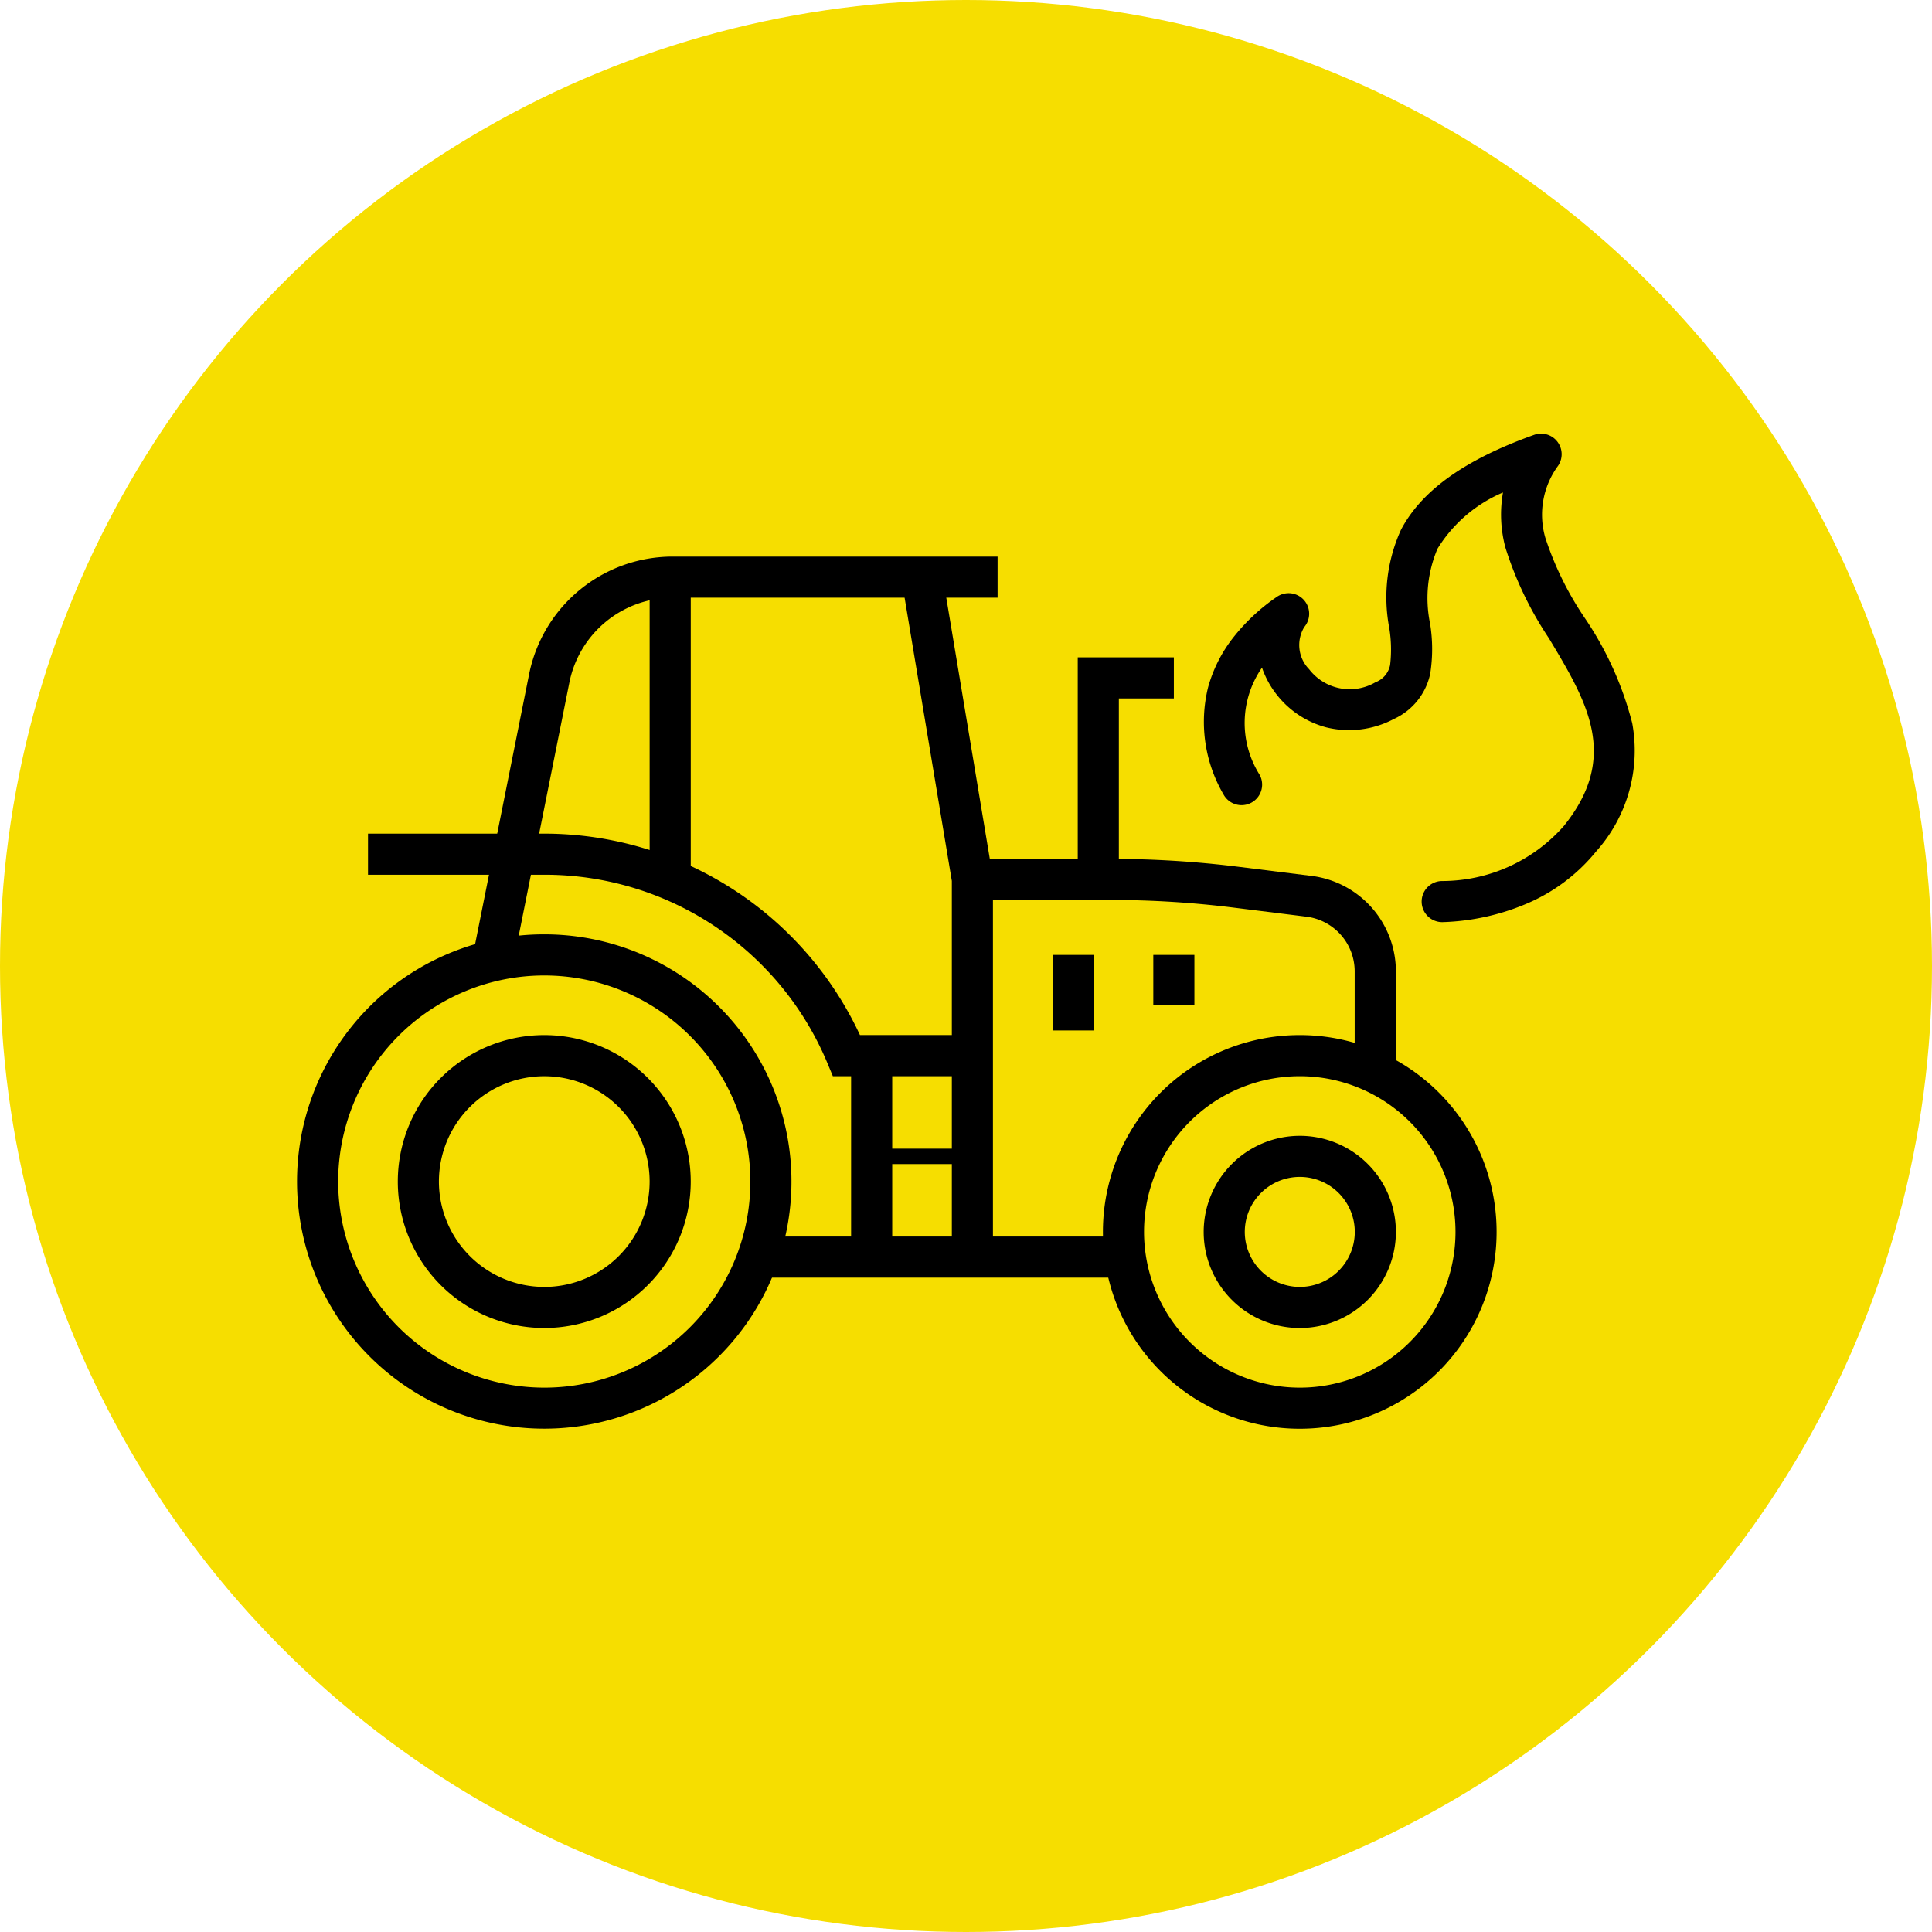 <svg xmlns="http://www.w3.org/2000/svg" xmlns:xlink="http://www.w3.org/1999/xlink" id="Component_8_1" data-name="Component 8 &#x2013; 1" width="94" height="94" viewBox="0 0 94 94"><defs><clipPath id="clip-path"><rect id="Rectangle_41" data-name="Rectangle 41" width="65.544" height="48.867"></rect></clipPath></defs><circle id="Ellipse_33" data-name="Ellipse 33" cx="47" cy="47" r="47" fill="#f6de00"></circle><g id="Farm_Equipment" data-name="Farm Equipment" transform="translate(14.229 20.873)"><g id="Group_29" data-name="Group 29" transform="translate(0 0)" clip-path="url(#clip-path)"><path id="Ellipse_5" data-name="Ellipse 5" d="M10.027-2a12.024,12.024,0,0,1,8.5,20.532A12.027,12.027,0,1,1,5.345-1.054,11.953,11.953,0,0,1,10.027-2Zm0,22.055A10.027,10.027,0,1,0,0,10.027,10.039,10.039,0,0,0,10.027,20.055Z" transform="translate(2.225 26.587)"></path><path id="Ellipse_6" data-name="Ellipse 6" d="M7.577-2a9.57,9.57,0,0,1,9.577,9.577,9.57,9.57,0,0,1-9.577,9.577A9.57,9.57,0,0,1-2,7.577,9.57,9.57,0,0,1,7.577-2Zm0,17.154A7.577,7.577,0,1,0,0,7.577,7.585,7.585,0,0,0,7.577,15.154Z" transform="translate(41.433 31.488)"></path><path id="Ellipse_7" data-name="Ellipse 7" d="M5.126-2a7.126,7.126,0,0,1,7.126,7.126,7.126,7.126,0,0,1-7.126,7.126A7.126,7.126,0,0,1-2,5.126,7.126,7.126,0,0,1,5.126-2Zm0,12.253A5.126,5.126,0,1,0,0,5.126,5.132,5.132,0,0,0,5.126,10.253Z" transform="translate(7.126 31.488)"></path><path id="Ellipse_8" data-name="Ellipse 8" d="M2.676-2A4.676,4.676,0,1,1-2,2.676,4.681,4.681,0,0,1,2.676-2Zm0,7.352A2.676,2.676,0,1,0,0,2.676,2.679,2.679,0,0,0,2.676,5.352Z" transform="translate(46.335 36.389)"></path><path id="Path_83" data-name="Path 83" d="M47.6,26.056h-2v-4.7A2.681,2.681,0,0,0,43.26,18.7l-3.554-.443a48.128,48.128,0,0,0-5.955-.371H27v-2h6.751a50.134,50.134,0,0,1,6.2.386l3.554.443a4.684,4.684,0,0,1,4.1,4.64Z" transform="translate(6.082 5.029)"></path><path id="Line_10" data-name="Line 10" d="M18.379,0H0V-2H18.379Z" transform="translate(22.055 41.29)"></path><path id="Path_84" data-name="Path 84" d="M27.464,38.8h-2V20.5L23.027,5.883,25,5.554l2.464,14.785Z" transform="translate(6.618 1.49)"></path><path id="Path_85" data-name="Path 85" d="M32.406,26.685H25.617l-.256-.615a14.9,14.9,0,0,0-13.784-9.186H3v-2h8.577a16.95,16.95,0,0,1,15.359,9.8h5.471Z" transform="translate(0.676 4.803)"></path><path id="Path_86" data-name="Path 86" d="M8,23.458l-1.961-.392L8.731,9.605a7.125,7.125,0,0,1,6.988-5.722H31.525v2H15.719A5.137,5.137,0,0,0,10.692,10Z" transform="translate(2.783 2.325)"></path><path id="Path_87" data-name="Path 87" d="M32,18.685H30V7.883h4.676v2H32Z" transform="translate(8.208 3.226)"></path><path id="Line_11" data-name="Line 11" d="M0,14.7H-2V0H0Z" transform="translate(19.379 7.208)"></path><path id="Line_12" data-name="Line 12" d="M0,3.676H-2V0H0Z" transform="translate(38.983 25.587)"></path><path id="Line_13" data-name="Line 13" d="M0,2.451H-2V0H0Z" transform="translate(43.884 25.587)"></path><path id="Path_147" data-name="Path 147" d="M0,9.8H-2V0H0Z" transform="translate(29.181 30.488)"></path><path id="Line_15" data-name="Line 15" d="M4.9,0H0V-.75H4.9Z" transform="translate(28.181 35.764)"></path><path id="Path_88" data-name="Path 88" d="M46.626,22.767a1,1,0,0,1-.036-2,7.9,7.9,0,0,0,5.938-2.681c2.724-3.383,1.124-6.047-.729-9.132a17.231,17.231,0,0,1-2.113-4.4,6.2,6.2,0,0,1-.122-2.692,6.9,6.9,0,0,0-3.187,2.74,6.147,6.147,0,0,0-.359,3.642,7.72,7.72,0,0,1,.006,2.438,3.136,3.136,0,0,1-1.767,2.2,4.659,4.659,0,0,1-3.3.406,4.542,4.542,0,0,1-2.4-1.589,4.461,4.461,0,0,1-.717-1.315,4.723,4.723,0,0,0-.115,5.215,1,1,0,0,1-1.759.953,7.006,7.006,0,0,1-.748-5.215,6.884,6.884,0,0,1,1.2-2.387,9.491,9.491,0,0,1,2.146-2.01,1,1,0,0,1,1.334,1.467,1.686,1.686,0,0,0,.235,2.056,2.49,2.49,0,0,0,3.231.631,1.13,1.13,0,0,0,.709-.838,6.446,6.446,0,0,0-.041-1.8A7.942,7.942,0,0,1,44.6,3.681c1-1.91,3.115-3.422,6.481-4.623a1,1,0,0,1,1.127.329A1,1,0,0,1,52.248.56a4.018,4.018,0,0,0-.625,3.5,15.591,15.591,0,0,0,1.89,3.863,16.306,16.306,0,0,1,2.339,5.161,7.358,7.358,0,0,1-1.766,6.256,8.761,8.761,0,0,1-3.427,2.553,11.311,11.311,0,0,1-3.995.873Z" transform="translate(9.333 1.226)"></path></g></g></svg>